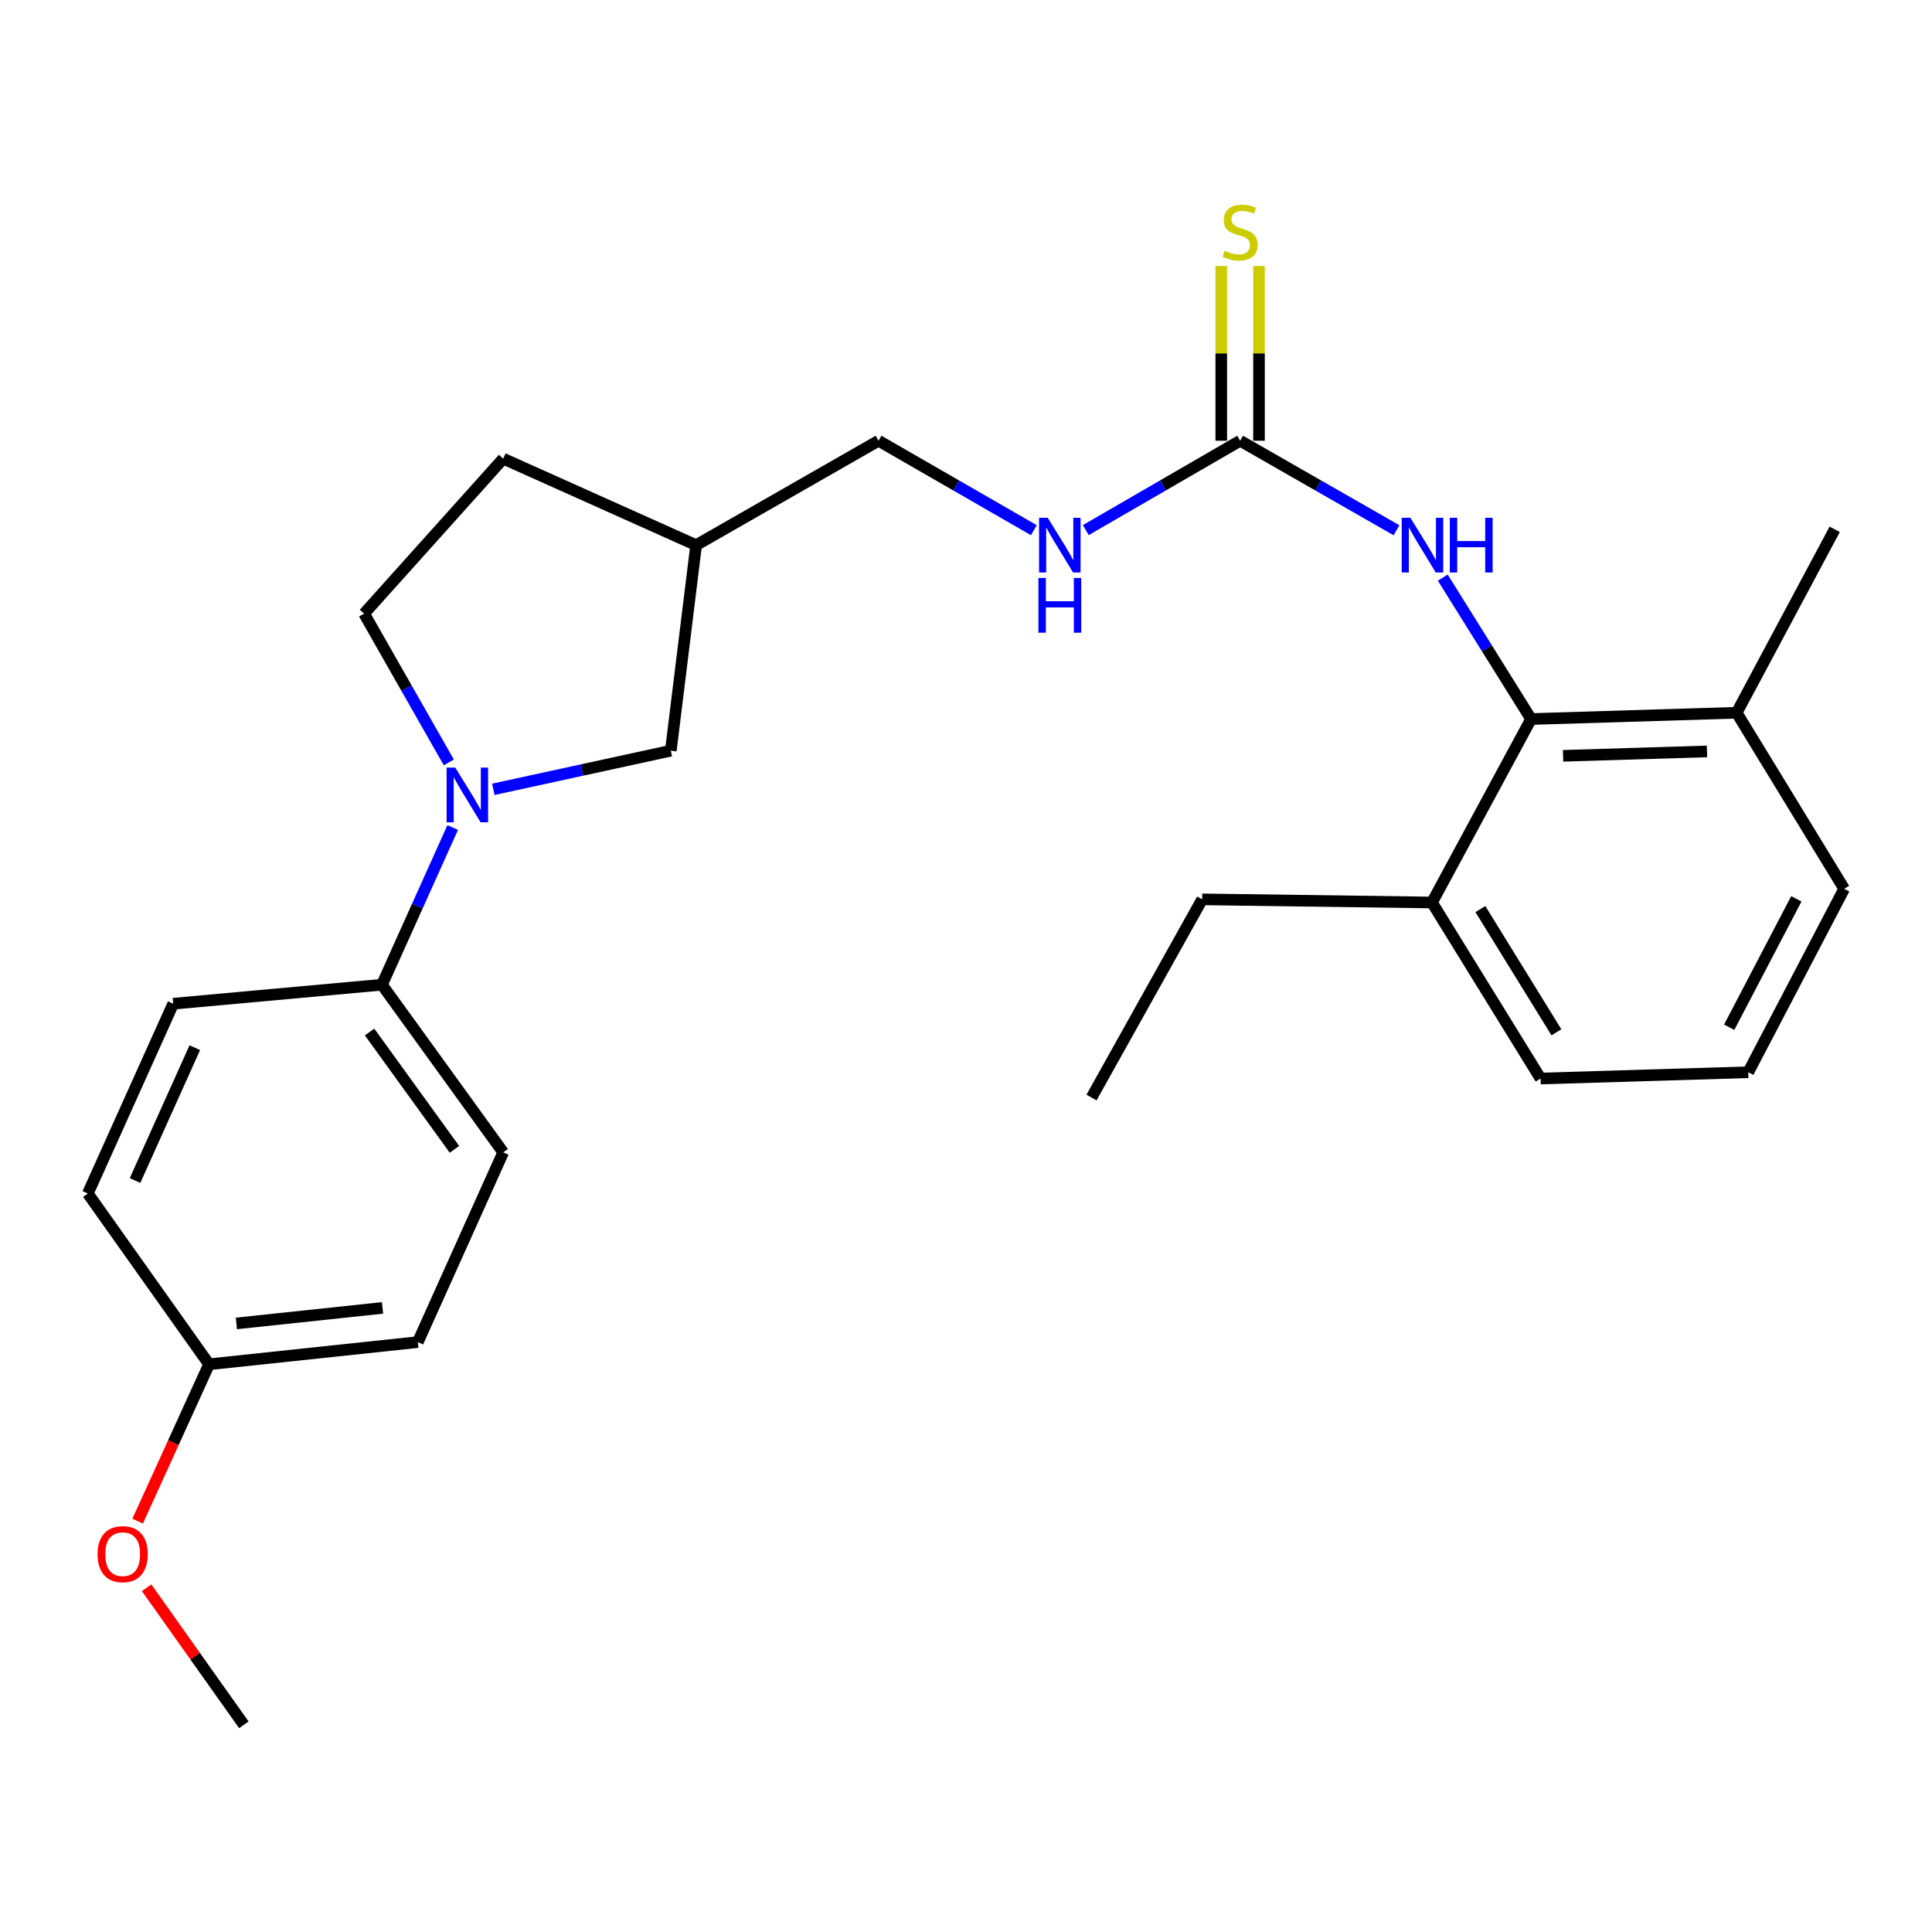 <?xml version='1.0' encoding='iso-8859-1'?>
<svg version='1.1' baseProfile='full'
              xmlns='http://www.w3.org/2000/svg'
                      xmlns:rdkit='http://www.rdkit.org/xml'
                      xmlns:xlink='http://www.w3.org/1999/xlink'
                  xml:space='preserve'
width='1000px' height='1000px' viewBox='0 0 1000 1000'>
<!-- END OF HEADER -->
<rect style='opacity:1.0;fill:#FFFFFF;stroke:none' width='1000' height='1000' x='0' y='0'> </rect>
<path class='bond-3' d='M 234.318,428.325 L 216.009,469.01' style='fill:none;fill-rule:evenodd;stroke:#0000FF;stroke-width:6px;stroke-linecap:butt;stroke-linejoin:miter;stroke-opacity:1' />
<path class='bond-3' d='M 216.009,469.01 L 197.7,509.696' style='fill:none;fill-rule:evenodd;stroke:#000000;stroke-width:6px;stroke-linecap:butt;stroke-linejoin:miter;stroke-opacity:1' />
<path class='bond-4' d='M 255.336,408.55 L 301.274,398.556' style='fill:none;fill-rule:evenodd;stroke:#0000FF;stroke-width:6px;stroke-linecap:butt;stroke-linejoin:miter;stroke-opacity:1' />
<path class='bond-4' d='M 301.274,398.556 L 347.212,388.563' style='fill:none;fill-rule:evenodd;stroke:#000000;stroke-width:6px;stroke-linecap:butt;stroke-linejoin:miter;stroke-opacity:1' />
<path class='bond-7' d='M 232.301,394.612 L 210.378,356.111' style='fill:none;fill-rule:evenodd;stroke:#0000FF;stroke-width:6px;stroke-linecap:butt;stroke-linejoin:miter;stroke-opacity:1' />
<path class='bond-7' d='M 210.378,356.111 L 188.454,317.611' style='fill:none;fill-rule:evenodd;stroke:#000000;stroke-width:6px;stroke-linecap:butt;stroke-linejoin:miter;stroke-opacity:1' />
<path class='bond-0' d='M 641.893,228.124 L 601.946,251.256' style='fill:none;fill-rule:evenodd;stroke:#000000;stroke-width:6px;stroke-linecap:butt;stroke-linejoin:miter;stroke-opacity:1' />
<path class='bond-0' d='M 601.946,251.256 L 562,274.387' style='fill:none;fill-rule:evenodd;stroke:#0000FF;stroke-width:6px;stroke-linecap:butt;stroke-linejoin:miter;stroke-opacity:1' />
<path class='bond-2' d='M 641.893,228.124 L 682.354,251.292' style='fill:none;fill-rule:evenodd;stroke:#000000;stroke-width:6px;stroke-linecap:butt;stroke-linejoin:miter;stroke-opacity:1' />
<path class='bond-2' d='M 682.354,251.292 L 722.816,274.461' style='fill:none;fill-rule:evenodd;stroke:#0000FF;stroke-width:6px;stroke-linecap:butt;stroke-linejoin:miter;stroke-opacity:1' />
<path class='bond-5' d='M 651.66,228.124 L 651.66,182.892' style='fill:none;fill-rule:evenodd;stroke:#000000;stroke-width:6px;stroke-linecap:butt;stroke-linejoin:miter;stroke-opacity:1' />
<path class='bond-5' d='M 651.66,182.892 L 651.66,137.66' style='fill:none;fill-rule:evenodd;stroke:#CCCC00;stroke-width:6px;stroke-linecap:butt;stroke-linejoin:miter;stroke-opacity:1' />
<path class='bond-5' d='M 632.126,228.124 L 632.126,182.892' style='fill:none;fill-rule:evenodd;stroke:#000000;stroke-width:6px;stroke-linecap:butt;stroke-linejoin:miter;stroke-opacity:1' />
<path class='bond-5' d='M 632.126,182.892 L 632.126,137.66' style='fill:none;fill-rule:evenodd;stroke:#CCCC00;stroke-width:6px;stroke-linecap:butt;stroke-linejoin:miter;stroke-opacity:1' />
<path class='bond-1' d='M 792.489,372.176 L 769.632,335.578' style='fill:none;fill-rule:evenodd;stroke:#000000;stroke-width:6px;stroke-linecap:butt;stroke-linejoin:miter;stroke-opacity:1' />
<path class='bond-1' d='M 769.632,335.578 L 746.775,298.981' style='fill:none;fill-rule:evenodd;stroke:#0000FF;stroke-width:6px;stroke-linecap:butt;stroke-linejoin:miter;stroke-opacity:1' />
<path class='bond-8' d='M 792.489,372.176 L 898.895,368.92' style='fill:none;fill-rule:evenodd;stroke:#000000;stroke-width:6px;stroke-linecap:butt;stroke-linejoin:miter;stroke-opacity:1' />
<path class='bond-8' d='M 809.047,391.213 L 883.532,388.934' style='fill:none;fill-rule:evenodd;stroke:#000000;stroke-width:6px;stroke-linecap:butt;stroke-linejoin:miter;stroke-opacity:1' />
<path class='bond-9' d='M 792.489,372.176 L 741.191,467.133' style='fill:none;fill-rule:evenodd;stroke:#000000;stroke-width:6px;stroke-linecap:butt;stroke-linejoin:miter;stroke-opacity:1' />
<path class='bond-11' d='M 197.7,509.696 L 260.459,596.459' style='fill:none;fill-rule:evenodd;stroke:#000000;stroke-width:6px;stroke-linecap:butt;stroke-linejoin:miter;stroke-opacity:1' />
<path class='bond-11' d='M 191.287,534.159 L 235.218,594.893' style='fill:none;fill-rule:evenodd;stroke:#000000;stroke-width:6px;stroke-linecap:butt;stroke-linejoin:miter;stroke-opacity:1' />
<path class='bond-12' d='M 197.7,509.696 L 89.656,519.517' style='fill:none;fill-rule:evenodd;stroke:#000000;stroke-width:6px;stroke-linecap:butt;stroke-linejoin:miter;stroke-opacity:1' />
<path class='bond-10' d='M 347.212,388.563 L 360.31,282.168' style='fill:none;fill-rule:evenodd;stroke:#000000;stroke-width:6px;stroke-linecap:butt;stroke-linejoin:miter;stroke-opacity:1' />
<path class='bond-6' d='M 535.117,274.422 L 494.926,251.273' style='fill:none;fill-rule:evenodd;stroke:#0000FF;stroke-width:6px;stroke-linecap:butt;stroke-linejoin:miter;stroke-opacity:1' />
<path class='bond-6' d='M 494.926,251.273 L 454.735,228.124' style='fill:none;fill-rule:evenodd;stroke:#000000;stroke-width:6px;stroke-linecap:butt;stroke-linejoin:miter;stroke-opacity:1' />
<path class='bond-14' d='M 188.454,317.611 L 260.459,237.402' style='fill:none;fill-rule:evenodd;stroke:#000000;stroke-width:6px;stroke-linecap:butt;stroke-linejoin:miter;stroke-opacity:1' />
<path class='bond-20' d='M 898.895,368.92 L 954.545,460.036' style='fill:none;fill-rule:evenodd;stroke:#000000;stroke-width:6px;stroke-linecap:butt;stroke-linejoin:miter;stroke-opacity:1' />
<path class='bond-23' d='M 898.895,368.92 L 949.64,273.974' style='fill:none;fill-rule:evenodd;stroke:#000000;stroke-width:6px;stroke-linecap:butt;stroke-linejoin:miter;stroke-opacity:1' />
<path class='bond-21' d='M 741.191,467.133 L 797.405,558.248' style='fill:none;fill-rule:evenodd;stroke:#000000;stroke-width:6px;stroke-linecap:butt;stroke-linejoin:miter;stroke-opacity:1' />
<path class='bond-21' d='M 766.247,470.544 L 805.598,534.324' style='fill:none;fill-rule:evenodd;stroke:#000000;stroke-width:6px;stroke-linecap:butt;stroke-linejoin:miter;stroke-opacity:1' />
<path class='bond-22' d='M 741.191,467.133 L 622.239,465.505' style='fill:none;fill-rule:evenodd;stroke:#000000;stroke-width:6px;stroke-linecap:butt;stroke-linejoin:miter;stroke-opacity:1' />
<path class='bond-13' d='M 360.31,282.168 L 454.735,228.124' style='fill:none;fill-rule:evenodd;stroke:#000000;stroke-width:6px;stroke-linecap:butt;stroke-linejoin:miter;stroke-opacity:1' />
<path class='bond-26' d='M 360.31,282.168 L 260.459,237.402' style='fill:none;fill-rule:evenodd;stroke:#000000;stroke-width:6px;stroke-linecap:butt;stroke-linejoin:miter;stroke-opacity:1' />
<path class='bond-17' d='M 260.459,596.459 L 216.269,694.672' style='fill:none;fill-rule:evenodd;stroke:#000000;stroke-width:6px;stroke-linecap:butt;stroke-linejoin:miter;stroke-opacity:1' />
<path class='bond-16' d='M 89.656,519.517 L 45.455,617.751' style='fill:none;fill-rule:evenodd;stroke:#000000;stroke-width:6px;stroke-linecap:butt;stroke-linejoin:miter;stroke-opacity:1' />
<path class='bond-16' d='M 100.839,542.267 L 69.898,611.031' style='fill:none;fill-rule:evenodd;stroke:#000000;stroke-width:6px;stroke-linecap:butt;stroke-linejoin:miter;stroke-opacity:1' />
<path class='bond-15' d='M 108.213,706.153 L 45.455,617.751' style='fill:none;fill-rule:evenodd;stroke:#000000;stroke-width:6px;stroke-linecap:butt;stroke-linejoin:miter;stroke-opacity:1' />
<path class='bond-18' d='M 108.213,706.153 L 89.727,746.745' style='fill:none;fill-rule:evenodd;stroke:#000000;stroke-width:6px;stroke-linecap:butt;stroke-linejoin:miter;stroke-opacity:1' />
<path class='bond-18' d='M 89.727,746.745 L 71.241,787.338' style='fill:none;fill-rule:evenodd;stroke:#FF0000;stroke-width:6px;stroke-linecap:butt;stroke-linejoin:miter;stroke-opacity:1' />
<path class='bond-27' d='M 108.213,706.153 L 216.269,694.672' style='fill:none;fill-rule:evenodd;stroke:#000000;stroke-width:6px;stroke-linecap:butt;stroke-linejoin:miter;stroke-opacity:1' />
<path class='bond-27' d='M 122.357,685.006 L 197.996,676.969' style='fill:none;fill-rule:evenodd;stroke:#000000;stroke-width:6px;stroke-linecap:butt;stroke-linejoin:miter;stroke-opacity:1' />
<path class='bond-24' d='M 75.887,821.825 L 101.052,857.291' style='fill:none;fill-rule:evenodd;stroke:#FF0000;stroke-width:6px;stroke-linecap:butt;stroke-linejoin:miter;stroke-opacity:1' />
<path class='bond-24' d='M 101.052,857.291 L 126.217,892.757' style='fill:none;fill-rule:evenodd;stroke:#000000;stroke-width:6px;stroke-linecap:butt;stroke-linejoin:miter;stroke-opacity:1' />
<path class='bond-19' d='M 904.886,554.993 L 797.405,558.248' style='fill:none;fill-rule:evenodd;stroke:#000000;stroke-width:6px;stroke-linecap:butt;stroke-linejoin:miter;stroke-opacity:1' />
<path class='bond-28' d='M 904.886,554.993 L 954.545,460.036' style='fill:none;fill-rule:evenodd;stroke:#000000;stroke-width:6px;stroke-linecap:butt;stroke-linejoin:miter;stroke-opacity:1' />
<path class='bond-28' d='M 895.025,531.697 L 929.787,465.227' style='fill:none;fill-rule:evenodd;stroke:#000000;stroke-width:6px;stroke-linecap:butt;stroke-linejoin:miter;stroke-opacity:1' />
<path class='bond-25' d='M 622.239,465.505 L 564.961,568.091' style='fill:none;fill-rule:evenodd;stroke:#000000;stroke-width:6px;stroke-linecap:butt;stroke-linejoin:miter;stroke-opacity:1' />
<path  class='atom-0' d='M 235.642 397.312
L 244.922 412.312
Q 245.842 413.792, 247.322 416.472
Q 248.802 419.152, 248.882 419.312
L 248.882 397.312
L 252.642 397.312
L 252.642 425.632
L 248.762 425.632
L 238.802 409.232
Q 237.642 407.312, 236.402 405.112
Q 235.202 402.912, 234.842 402.232
L 234.842 425.632
L 231.162 425.632
L 231.162 397.312
L 235.642 397.312
' fill='#0000FF'/>
<path  class='atom-3' d='M 730.015 268.008
L 739.295 283.008
Q 740.215 284.488, 741.695 287.168
Q 743.175 289.848, 743.255 290.008
L 743.255 268.008
L 747.015 268.008
L 747.015 296.328
L 743.135 296.328
L 733.175 279.928
Q 732.015 278.008, 730.775 275.808
Q 729.575 273.608, 729.215 272.928
L 729.215 296.328
L 725.535 296.328
L 725.535 268.008
L 730.015 268.008
' fill='#0000FF'/>
<path  class='atom-3' d='M 750.415 268.008
L 754.255 268.008
L 754.255 280.048
L 768.735 280.048
L 768.735 268.008
L 772.575 268.008
L 772.575 296.328
L 768.735 296.328
L 768.735 283.248
L 754.255 283.248
L 754.255 296.328
L 750.415 296.328
L 750.415 268.008
' fill='#0000FF'/>
<path  class='atom-6' d='M 633.893 129.799
Q 634.213 129.919, 635.533 130.479
Q 636.853 131.039, 638.293 131.399
Q 639.773 131.719, 641.213 131.719
Q 643.893 131.719, 645.453 130.439
Q 647.013 129.119, 647.013 126.839
Q 647.013 125.279, 646.213 124.319
Q 645.453 123.359, 644.253 122.839
Q 643.053 122.319, 641.053 121.719
Q 638.533 120.959, 637.013 120.239
Q 635.533 119.519, 634.453 117.999
Q 633.413 116.479, 633.413 113.919
Q 633.413 110.359, 635.813 108.159
Q 638.253 105.959, 643.053 105.959
Q 646.333 105.959, 650.053 107.519
L 649.133 110.599
Q 645.733 109.199, 643.173 109.199
Q 640.413 109.199, 638.893 110.359
Q 637.373 111.479, 637.413 113.439
Q 637.413 114.959, 638.173 115.879
Q 638.973 116.799, 640.093 117.319
Q 641.253 117.839, 643.173 118.439
Q 645.733 119.239, 647.253 120.039
Q 648.773 120.839, 649.853 122.479
Q 650.973 124.079, 650.973 126.839
Q 650.973 130.759, 648.333 132.879
Q 645.733 134.959, 641.373 134.959
Q 638.853 134.959, 636.933 134.399
Q 635.053 133.879, 632.813 132.959
L 633.893 129.799
' fill='#CCCC00'/>
<path  class='atom-7' d='M 542.304 268.008
L 551.584 283.008
Q 552.504 284.488, 553.984 287.168
Q 555.464 289.848, 555.544 290.008
L 555.544 268.008
L 559.304 268.008
L 559.304 296.328
L 555.424 296.328
L 545.464 279.928
Q 544.304 278.008, 543.064 275.808
Q 541.864 273.608, 541.504 272.928
L 541.504 296.328
L 537.824 296.328
L 537.824 268.008
L 542.304 268.008
' fill='#0000FF'/>
<path  class='atom-7' d='M 537.484 299.16
L 541.324 299.16
L 541.324 311.2
L 555.804 311.2
L 555.804 299.16
L 559.644 299.16
L 559.644 327.48
L 555.804 327.48
L 555.804 314.4
L 541.324 314.4
L 541.324 327.48
L 537.484 327.48
L 537.484 299.16
' fill='#0000FF'/>
<path  class='atom-19' d='M 50.491 804.435
Q 50.491 797.635, 53.851 793.835
Q 57.211 790.035, 63.491 790.035
Q 69.771 790.035, 73.131 793.835
Q 76.491 797.635, 76.491 804.435
Q 76.491 811.315, 73.091 815.235
Q 69.691 819.115, 63.491 819.115
Q 57.251 819.115, 53.851 815.235
Q 50.491 811.355, 50.491 804.435
M 63.491 815.915
Q 67.811 815.915, 70.131 813.035
Q 72.491 810.115, 72.491 804.435
Q 72.491 798.875, 70.131 796.075
Q 67.811 793.235, 63.491 793.235
Q 59.171 793.235, 56.811 796.035
Q 54.491 798.835, 54.491 804.435
Q 54.491 810.155, 56.811 813.035
Q 59.171 815.915, 63.491 815.915
' fill='#FF0000'/>
</svg>
